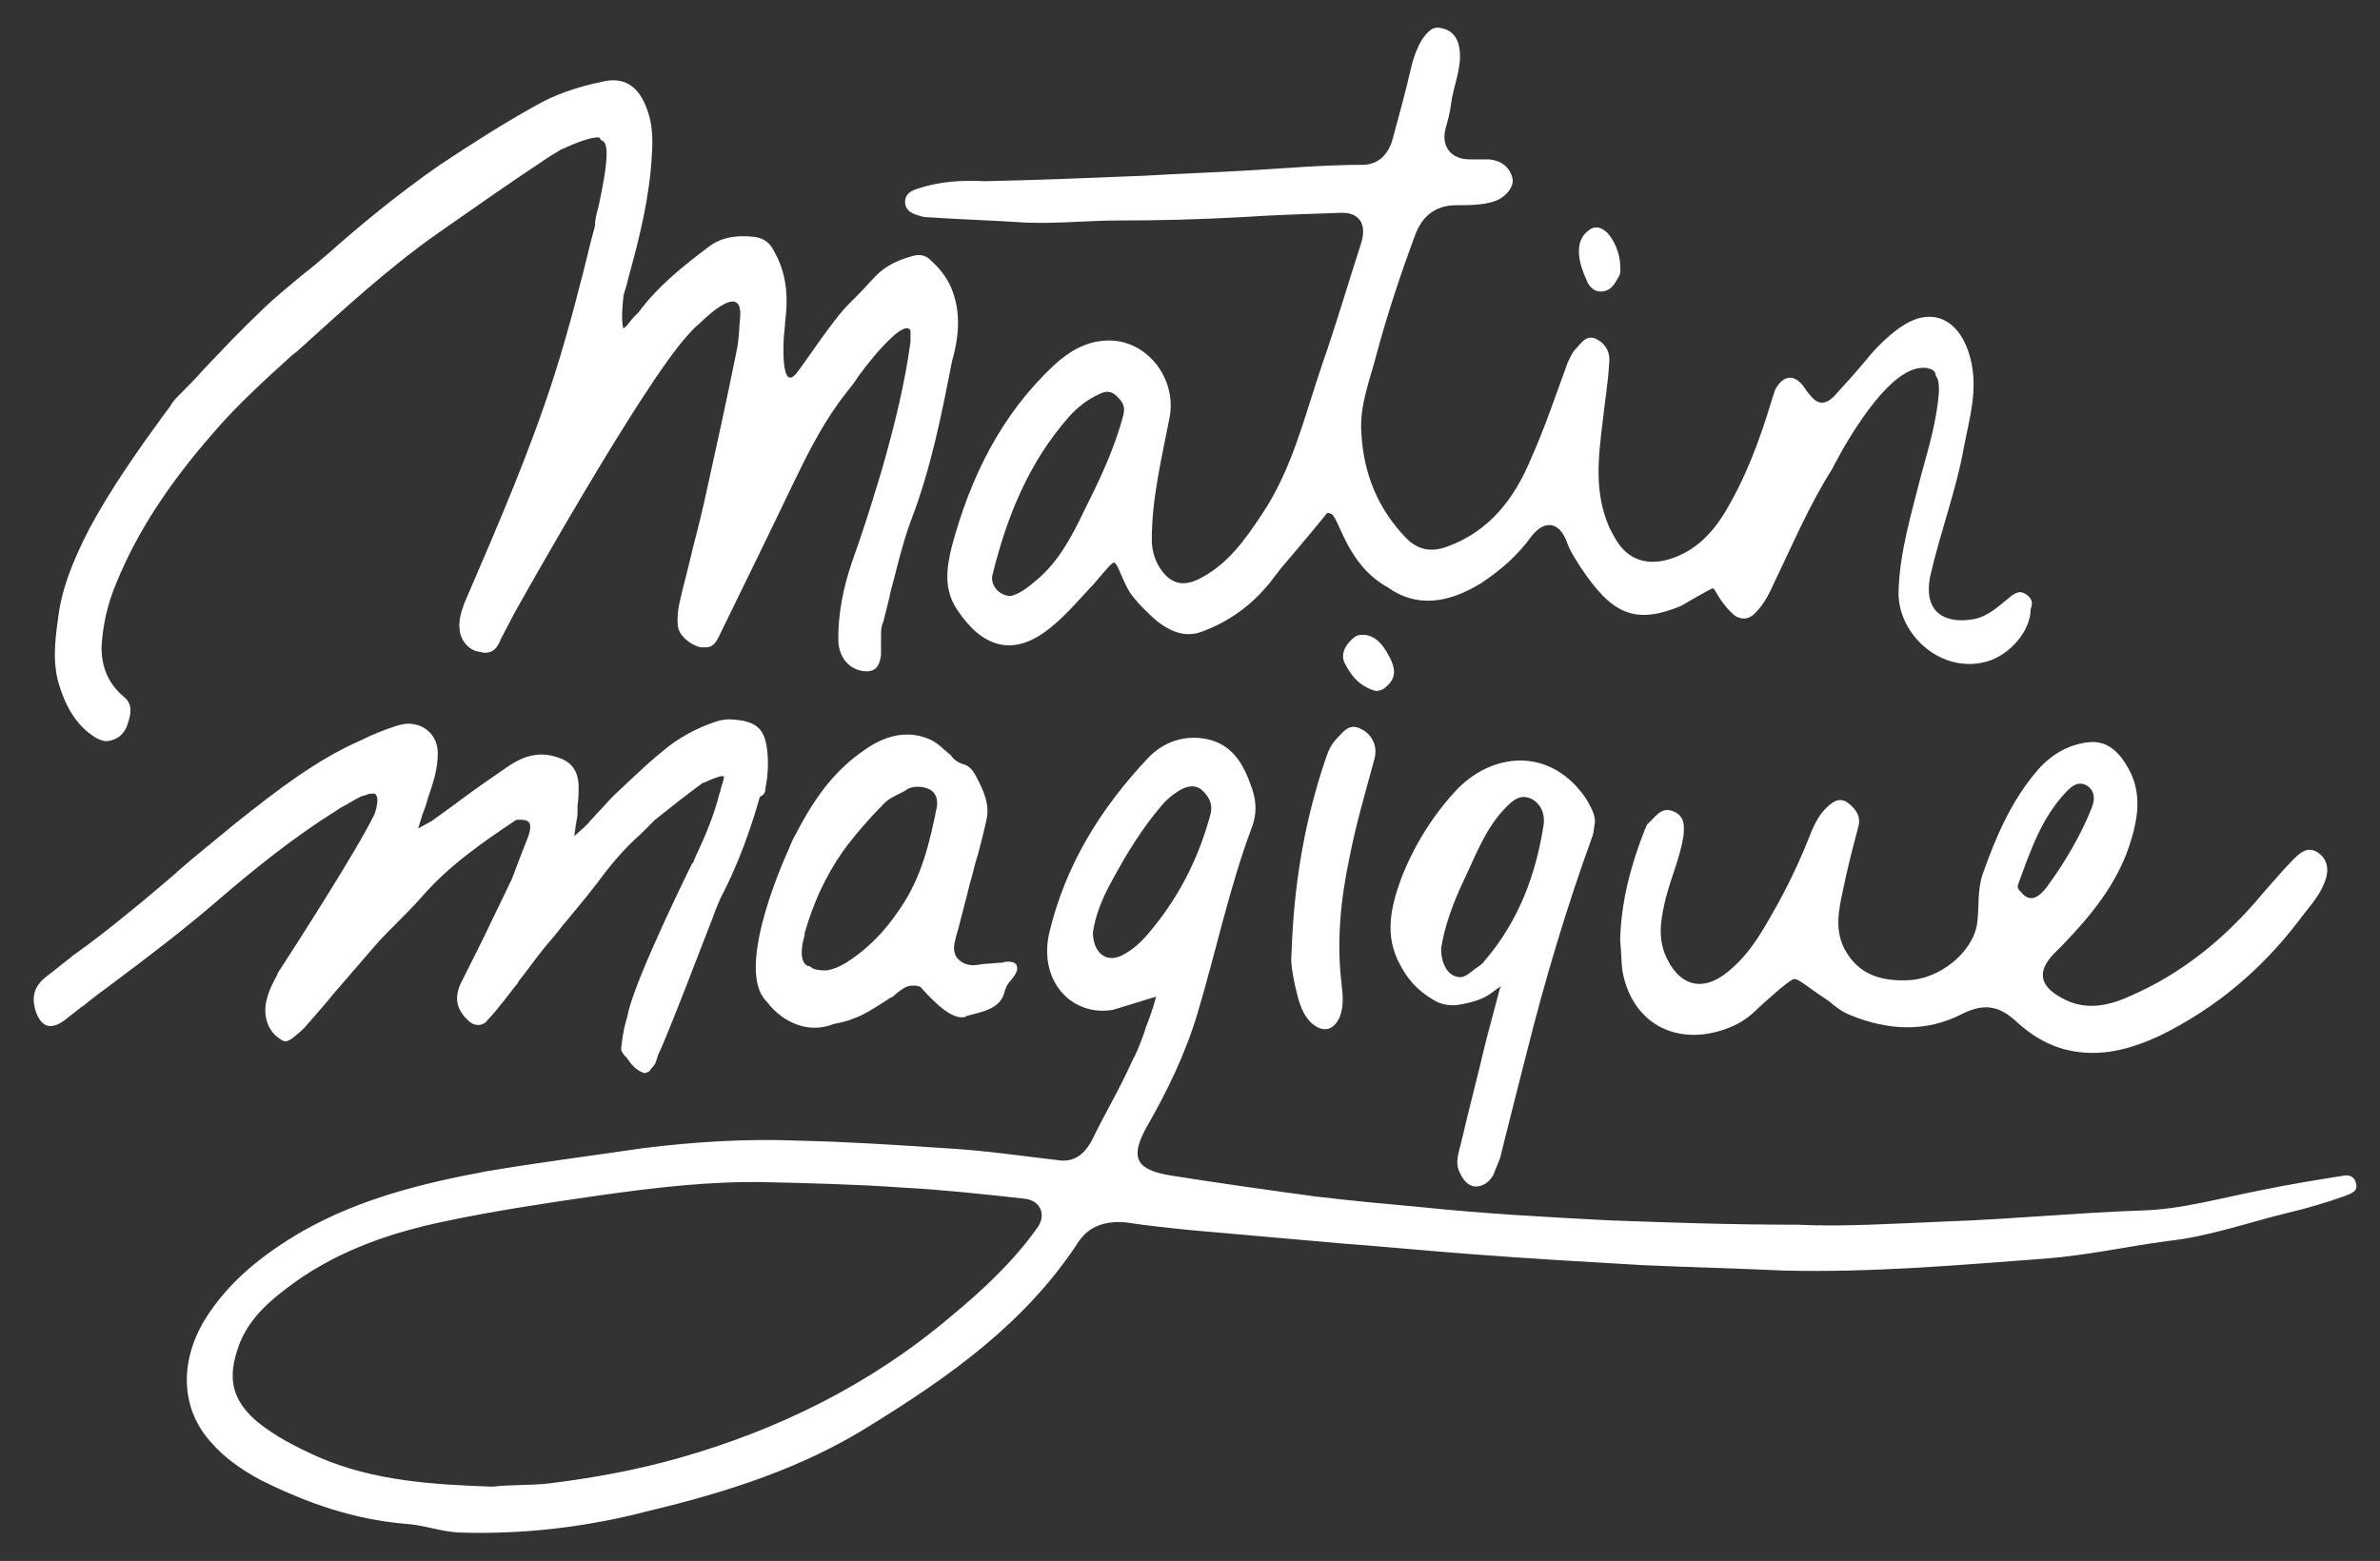 <?xml version="1.0" encoding="utf-8"?>
<!-- Generator: Adobe Illustrator 19.0.0, SVG Export Plug-In . SVG Version: 6.00 Build 0)  -->
<svg version="1.1" id="Layer_1" xmlns="http://www.w3.org/2000/svg" xmlns:xlink="http://www.w3.org/1999/xlink" x="0px" y="0px"
	 viewBox="-121.7 324.9 218 143" style="enable-background:new -121.7 324.9 218 143;" xml:space="preserve">
<rect x="-121.7" y="324.9" width="218" height="143" fill="#333333" stroke="none"/>
<style type="text/css">
	.st0{fill:#FFFFFF;}
</style>
<path class="st0" d="M4.2,394.4c0.3-1.1-0.2-2.2-1.2-2.7c-1.1-0.6-1.6,0.2-2.2,0.8c-0.5,0.5-0.8,1.1-1,1.7c-2,5.8-3,11.7-3.2,18.1
	c-0.1,0.8,0.1,1.8,0.3,2.8c0.3,1.2,0.5,2.5,1.5,3.5c1,0.9,2,0.8,2.6-0.5c0.4-1,0.3-2,0.2-2.9c-0.5-4-0.1-7.9,0.7-11.7
	C2.5,400.4,3.4,397.4,4.2,394.4z"/>
<path class="st0" d="M25.1,351.6c0.8-0.1,1.1-0.7,1.5-1.4c0.2-0.4,0.1-0.7,0.1-1c0-1.1-0.6-2.4-1.2-3c-0.8-0.7-1.4-0.6-2.1,0.2
	c-0.8,1-0.5,2.6,0.2,4.1C23.8,351.1,24.3,351.7,25.1,351.6z"/>
<path class="st0" d="M5.4,387.7c0.8-0.8,0.8-1.6-0.1-3.1c-0.7-1.2-1.6-1.7-2.6-1.5c-0.3,0.1-0.5,0.3-0.7,0.5
	c-0.6,0.6-0.9,1.4-0.5,2.1c0.6,1.2,1.4,2.1,2.8,2.5C4.8,388.2,5.1,388,5.4,387.7z"/>
<path class="st0" d="M-51.6,397.2c0.2-1,0.3-2.1,0.2-3.3c-0.2-2.1-0.8-3-3.5-3.1c-0.4,0-0.9,0.1-1.2,0.2c-1.8,0.6-3.5,1.5-5,2.8
	c-1.6,1.3-3.1,2.8-4.4,4c-0.5,0.5-1,1.1-1.5,1.6l-0.1,0.1c-0.2,0.3-0.5,0.5-0.7,0.8c-0.1,0.1-0.2,0.2-0.4,0.4l-0.9,0.8l0.1-0.7
	c0-0.2,0.1-0.5,0.1-0.7c0.1-0.4,0.1-0.6,0.1-0.9l0-0.5c0.1-0.6,0.1-1.3,0.1-1.9c-0.1-1.4-0.7-2.2-2.2-2.6c-1.4-0.4-2.7-0.1-4.1,0.8
	c-1.6,1.1-3.2,2.2-4.8,3.4c-0.8,0.6-1.5,1.1-2.2,1.6c-0.1,0.1-0.3,0.2-0.5,0.3l-0.9,0.5l0.4-1.3c0.1-0.3,0.2-0.5,0.3-0.8l0.2-0.7
	c0.5-1.4,0.9-2.7,0.9-4.1c0-1.6-1.2-2.7-2.7-2.7c-0.4,0-0.7,0.1-1.1,0.2c-1.2,0.4-2.2,0.8-3.2,1.3c-4.1,1.8-7.6,4.5-11.5,7.6
	c-1.8,1.5-3.7,3-5.3,4.4l-0.2,0.2c-1.3,1.1-2.8,2.4-4.3,3.6c-1.7,1.4-3.5,2.8-5.2,4l-0.1,0.1c-0.8,0.6-1.5,1.2-2.3,1.8
	c-1,0.8-1.3,1.7-1,2.9c0.1,0.4,0.5,1.6,1.4,1.6c0.4,0,0.9-0.2,1.4-0.6c0.5-0.4,0.9-0.7,1.4-1.1l0.3-0.2c0.7-0.6,1.4-1.1,2.2-1.7
	c3.9-2.9,7-5.3,9.8-7.7c3.6-3.1,7.2-6,11.2-8.5l0.3-0.2c0.6-0.3,1.2-0.7,1.8-1c0.2-0.1,0.4-0.1,0.6-0.2h0c0.2-0.1,0.5-0.1,0.7-0.1
	c0.6,0.3,0,1.9,0,1.9c0,0,0,0,0,0c-1.6,3.3-7.4,12.3-8.7,14.3c-0.1,0.1-0.1,0.2-0.2,0.3c0,0,0,0.1,0,0.1l0,0c-0.4,0.7-0.8,1.5-1,2.4
	c-0.3,1.3,0.1,2.6,1,3.3c0.4,0.3,0.6,0.4,0.7,0.4c0.1,0,0.3,0,0.7-0.3c0.5-0.4,1-0.8,1.4-1.3c0.6-0.7,1.3-1.5,1.9-2.2l0.4-0.5
	c1.2-1.4,2.5-2.9,3.8-4.4c0.6-0.7,1.3-1.4,2-2.1c0.8-0.8,1.6-1.6,2.3-2.4c2.5-2.9,5.7-5.1,8.7-7.1c0.1,0,0.3,0,0.4,0
	c0.2,0,0.6,0,0.8,0.3c0.1,0.2,0.1,0.6-0.1,1.2c-0.1,0.2-0.1,0.3-0.2,0.5c-0.5,1.3-0.9,2.3-1.3,3.4c-0.9,1.9-1.8,3.7-2.7,5.6
	l-0.2,0.4c-0.6,1.2-1.2,2.4-1.8,3.6c-0.6,1.3-0.4,2.4,0.7,3.4c0.2,0.2,0.5,0.4,0.9,0.4c0.4,0,0.7-0.2,0.9-0.5
	c0.4-0.4,0.8-0.9,1.2-1.4c0.5-0.6,1-1.3,1.5-1.9l0.1-0.2c0.8-1,1.5-2,2.3-3c0.6-0.7,1.2-1.4,1.8-2.2l0.1-0.1c0.9-1.1,2-2.4,3-3.7
	c1.1-1.5,2.4-3.1,4-4.5c0.2-0.2,0.4-0.4,0.6-0.6c0.2-0.2,0.5-0.5,0.7-0.7c1.5-1.2,2.9-2.3,4.4-3.4c0,0,0.1,0,0.1,0
	c0.4-0.2,1.3-0.6,1.7-0.6c0,0,0,0,0.1,0c0,0,0,0.1,0,0.2c0,0.1-0.1,0.3-0.1,0.4l-0.1,0.3c-0.1,0.3-0.1,0.5-0.2,0.7
	c-0.5,2-1.3,3.9-2.2,5.8l-0.2,0.5c0,0-0.1,0.1-0.1,0.1c-0.2,0.4-4.8,9.7-5.8,13.4c-0.1,0.5-0.2,0.9-0.3,1.2
	c-0.2,0.7-0.3,1.5-0.4,2.3l0,0.1c0,0.1,0,0.2,0.1,0.3c0.1,0.2,0.2,0.3,0.4,0.5c0.4,0.6,0.9,1.2,1.6,1.4c0,0,0.1,0,0.1,0
	c0.1,0,0.2-0.1,0.3-0.1l0.1-0.1c0.2-0.3,0.5-0.5,0.6-0.9c0.1-0.2,0.1-0.4,0.2-0.6l0,0c0.5-1,2.2-5.3,4-10c0.3-0.8,0.6-1.5,0.9-2.3
	c0.3-0.8,0.6-1.7,1.1-2.6c1.3-2.6,2.4-5.5,3.3-8.7C-51.7,397.7-51.6,397.5-51.6,397.2C-51.6,397.2-51.5,397.2-51.6,397.2
	L-51.6,397.2z"/>
<path class="st0" d="M94.1,433.3c-0.1-0.5-0.5-0.8-1.1-0.7c-2.5,0.4-5,0.8-7.4,1.3c-3.7,0.7-7.4,1.8-11.2,1.9
	c-5.9,0.2-11.9,0.8-17.8,1c-4.8,0.2-9.6,0.5-13.6,0.3c-6.3,0-11.8-0.2-17.3-0.4c-5.7-0.3-11.4-0.6-17.1-1.2c-3.3-0.3-6.6-0.6-9.9-1
	c-4.4-0.6-8.7-1.2-13.1-1.9c-3.1-0.5-3.9-1.5-2.3-4.4c1.9-3.3,3.6-6.8,4.7-10.5c1.7-5.7,2.9-11.5,5-17.1c0.4-1.1,0.4-2.2,0-3.4
	c-0.7-2.1-1.7-4.1-4.2-4.6c-2.1-0.4-4,0.3-5.4,1.8c-4.3,4.6-7.5,9.7-9,16c-1,4.5,2.2,7.7,5.9,7l3.9-1.2c0,0-0.3,1.2-0.9,2.7
	c-0.1,0.2-0.1,0.4-0.2,0.6c0,0.1-0.1,0.2-0.1,0.3c-0.3,0.8-0.6,1.6-1,2.3l0,0c-1.1,2.5-2.5,4.8-3.7,7.3c-0.6,1.1-1.5,2-3,1.8
	c-3.4-0.4-6.8-0.9-10.3-1.1c-4.5-0.3-9-0.6-13.5-0.7c-4.8-0.2-9.6,0.1-14.4,0.7c-4.7,0.7-9.5,1.3-14.2,2.1
	c-5.9,1.1-11.6,2.5-16.9,5.5c-3.6,2.1-6.8,4.6-9,8.2c-2.3,3.9-2.1,8.1,0.6,11.1c1.3,1.5,2.9,2.6,4.6,3.5c4.2,2.1,8.5,3.6,13.2,4
	c1.7,0.1,3.2,0.7,4.9,0.8c5.9,0.2,11.8-0.5,17.5-2c7.1-1.7,14-3.9,20.2-7.8c7.3-4.5,14.2-9.4,19-16.7c1-1.6,2.6-2.1,4.5-1.9
	c2,0.3,3.9,0.5,5.9,0.7c4.5,0.4,9.1,0.8,13.6,1.2c4,0.3,8.1,0.7,12.1,1c5.2,0.4,10.4,0.7,15.6,1c4.3,0.2,8.7,0.3,13,0.5
	c8,0.2,16-0.5,24-1.1c3.8-0.3,7.4-1.1,11.1-1.6c3.8-0.4,7.4-1.7,11.1-2.6c1.7-0.4,3.4-0.9,5.1-1.5C93.8,434.2,94.3,434,94.1,433.3z
	 M-16,409.8c-0.8,1-1.6,1.9-2.7,2.5c-1.5,0.9-2.8,0.1-2.9-1.9c0.2-1.6,0.9-3.3,1.8-4.9c1.3-2.4,2.7-4.7,4.5-6.8c0.4-0.5,1-1,1.5-1.3
	c0.6-0.4,1.4-0.7,2.1-0.2c0.7,0.6,1.1,1.3,0.9,2.2C-11.8,403.2-13.5,406.7-16,409.8z M-26.7,437.4c-2.2,3.1-5,5.7-7.9,8.1
	c-7.3,6.2-15.8,10.4-25,13c-3.9,1.1-7.8,1.8-11.8,2.3c-1.8,0.2-3.5,0.1-5.2,0.3c-5.4-0.2-10.8-0.5-15.9-2.7c-2-0.9-4-1.9-5.7-3.3
	c-2.3-2-2.7-4-1.6-7c1-2.6,3-4.2,5.2-5.8c4.1-2.9,8.8-4.5,13.6-5.5c4.7-1,9.5-1.7,14.3-2.4c5-0.7,10-1.3,15.1-1.2
	c4.2,0.1,8.4,0.2,12.6,0.5c3.7,0.2,7.4,0.6,11,1C-26.4,434.8-25.8,436.2-26.7,437.4z"/>
<path class="st0" d="M23.6,398.1c-3.3-4.9-8.8-4.3-12.1-0.6c-2.1,2.3-3.8,5.1-4.9,8c-0.9,2.5-1.5,5.1-0.1,7.7
	c0.7,1.4,1.7,2.5,3.1,3.3c0.6,0.4,1.3,0.5,1.9,0.5c0,0,2.3-0.2,3.5-1.2c1.2-0.9,0.7-0.4,0.7-0.4l-1.3,4.9l0,0c-0.7,3-1.5,6-2.2,9
	c-0.2,1-0.7,2-0.2,3c0.3,0.7,0.8,1.3,1.5,1.3c0.7,0,1.3-0.5,1.6-1.1c0.2-0.5,0.4-1,0.6-1.5c0.8-3.2,1.6-6.4,2.4-9.5
	c1.7-6.8,3.7-13.5,6.1-20.1c0.1-0.4,0.1-0.7,0.2-1.2C24.4,399.5,24,398.8,23.6,398.1z M19.7,400.4c-0.7,4.6-2.3,8.9-5.4,12.5
	c-0.2,0.3-0.5,0.5-0.8,0.7c-0.6,0.4-1.1,1.1-2,0.7c-0.7-0.3-1.2-1.2-1.2-2.5c0.3-2,1.1-4.2,2.1-6.3c1.1-2.3,2-4.8,3.9-6.7
	c0.6-0.6,1.3-1.2,2.3-0.7C19.5,398.6,19.8,399.5,19.7,400.4z"/>
<path class="st0" d="M90.6,403c-0.9-0.6-1.6,0-2.2,0.6c-1,1-1.9,2.1-2.8,3.1c-3.4,4.1-7.4,7.4-12.3,9.5c-2,0.9-4.1,1.3-6.2,0.1
	c-2-1.1-2.2-2.4-0.7-4c0.3-0.3,0.6-0.6,0.9-0.9c2.5-2.6,4.8-5.4,6-8.9c0.8-2.4,1.3-4.9-0.1-7.3c-0.8-1.4-1.9-2.5-3.6-2.3
	c-1.9,0.2-3.5,1.2-4.7,2.6c-2.4,2.8-3.8,6.1-5,9.5c-0.5,1.5-0.3,3-0.5,4.5c-0.4,2.7-3.5,5.1-6.3,5.2c-2.3,0.1-4.4-0.4-5.7-2.6
	c-1.1-1.8-0.7-3.8-0.3-5.6c0.4-2,0.9-3.9,1.4-5.8c0.3-1-0.2-1.7-1-2.3c-0.8-0.5-1.4,0-2,0.6c-0.5,0.5-0.9,1.2-1.2,1.9
	c-0.9,2.3-1.9,4.5-3.1,6.7c-1.3,2.3-2.5,4.6-4.6,6.3c-2.4,2-4.6,1.3-5.8-1.6c-0.7-1.8-0.3-3.5,0.1-5.2c0.5-1.9,1.3-3.7,1.6-5.6
	c0.1-1,0.1-1.9-1-2.3c-1.1-0.4-1.6,0.6-2.3,1.2c-0.1,0.1-0.1,0.3-0.2,0.4c-1.3,3.3-2.2,6.6-2.3,10.2c0.1,1,0.1,1.9,0.2,2.8
	c0.9,5.1,5.3,7.1,9.9,5.2c1-0.4,1.8-1,2.5-1.7l0,0c0,0,2.8-2.6,3.3-2.7c0.4-0.1,1.2,0.7,3.2,2c0,0,0,0,0,0c0.6,0.5,1.2,1,2,1.3
	c3.4,1.4,6.9,1.6,10.2-0.1c2-1,3.4-0.8,5,0.7c1.3,1.2,2.9,2.2,4.7,2.6c3,0.7,5.8-0.1,8.4-1.3c5.1-2.5,9.3-6,12.8-10.6
	c0.8-1.1,1.8-2.1,2.3-3.4C91.7,404.6,91.5,403.6,90.6,403z M63.4,406.6c-0.2-0.2-0.4-0.4-0.2-0.8c1.1-3,2.1-6,4.4-8.4
	c0.5-0.5,1.1-1,1.9-0.5c0.7,0.5,0.7,1.2,0.4,2c-1,2.5-2.4,4.9-4,7.1C64.9,407.4,64.1,407.5,63.4,406.6z"/>
<path class="st0" d="M63.8,379.3c-0.5-0.3-0.9-0.1-1.4,0.3c-1,0.8-1.9,1.7-3.2,2c-2.5,0.5-4.8-0.4-4.1-3.9c0.9-4,2.4-7.9,3.1-11.9
	c0.5-2.6,1.3-5.2,0.6-8c-0.8-3.3-3.3-5.2-6.6-2.8c-1.1,0.8-2.1,1.8-2.9,2.8c-1,1.2-2,2.3-3,3.4c-0.8,0.8-1.5,0.8-2.2-0.1
	c-0.2-0.2-0.4-0.5-0.6-0.8c-0.9-1.2-1.9-1-2.6,0.3c-0.1,0.3-0.2,0.6-0.3,0.9c-1.1,3.7-2.4,7.2-4.4,10.5c-1.2,1.9-2.7,3.4-4.9,4.1
	c-1.9,0.6-3.5,0.2-4.6-1.2c-0.4-0.5-0.7-1.1-1-1.7c-1.4-3.2-1-6.4-0.6-9.7c0.2-1.8,0.5-3.6,0.6-5.4c0.1-1-0.4-1.8-1.3-2.2
	c-0.9-0.3-1.3,0.5-1.8,1c-0.3,0.3-0.5,0.8-0.7,1.2c-1.1,3-2.1,6-3.4,8.9c-1.5,3.6-3.8,6.6-7.7,8c-1.4,0.5-2.6,0.3-3.7-0.8
	c-2.6-2.7-3.9-5.9-4.1-9.6c-0.2-2.6,0.8-4.9,1.4-7.3c1-3.7,2.2-7.3,3.5-10.8c0.6-1.7,1.8-2.8,3.8-2.8c1.2,0,2.5,0,3.6-0.4
	c1-0.4,1.8-1.4,1.5-2.2c-0.3-1-1.1-1.5-2.1-1.6c-0.6,0-1.2,0-1.8,0c-1.7,0-2.6-1.2-2.2-2.8c0.2-0.7,0.4-1.4,0.5-2.2
	c0.2-1.7,1-3.3,0.8-5c-0.1-1-0.6-1.8-1.6-2c-0.9-0.3-1.4,0.4-1.9,1.1c-0.4,0.7-0.7,1.5-0.9,2.3c-0.5,2.2-1.1,4.4-1.7,6.6
	c-0.4,1.6-1.4,2.5-2.8,2.5c-3.4,0-6.8,0.3-10.2,0.5c-3.3,0.2-6.5,0.3-9.8,0.5c-4.9,0.2-9.7,0.4-14.6,0.5c-2.1-0.1-4.1,0-6.2,0.7
	c-0.6,0.2-1.1,0.5-1.1,1.2c0,0.7,0.5,1,1.1,1.2c0.3,0.1,0.6,0.2,0.9,0.2c3.1,0.2,6.1,0.3,9.2,0.5c2.8,0.1,5.6-0.2,8.4-0.2
	c3.7,0,7.4-0.1,11.1-0.3c3-0.2,6.1-0.3,9.1-0.4c1.8-0.1,2.5,1,2,2.7c-1.2,3.7-2.3,7.5-3.6,11.2c-1.6,4.7-2.7,9.5-5.5,13.7
	c-1.6,2.4-3.2,4.7-5.9,6c-1.3,0.6-2.3,0.4-3.2-0.7c-0.7-0.9-1-1.9-1-3c0-3.7,0.9-7.4,1.6-11c0.8-3.7-2.1-7.4-5.8-7.2
	c-1.9,0.1-3.4,1-4.8,2.3c-4.8,4.5-7.6,10.2-9.3,16.5c-0.5,2-0.8,4,0.5,5.9c2.2,3.3,5,4.4,8.4,1.7c1.4-1.1,2.6-2.5,3.8-3.8
	c0.1-0.1,0.1-0.1,0.2-0.2c0.7-0.8,1.5-1.8,1.8-2c0.4-0.4,0.7,1.2,1.6,2.7c0.3,0.4,0.7,0.9,1.1,1.3c0,0,0,0,0,0c0.5,0.5,1,1,1.5,1.4
	c1.2,0.9,2.5,1.4,3.9,0.9c2.5-0.9,4.6-2.4,6.3-4.5c0.3-0.4,0.7-0.9,1-1.3c0,0,2.9-3.4,4.1-4.9c0.1-0.2,0.2-0.2,0.3-0.2
	c0.1,0,0.2,0.1,0.3,0.1c0.8,0.8,1.5,4.7,5.1,6.7l0,0c2.5,1.8,5.4,1.6,8.6-0.4c1.8-1.2,3.3-2.5,4.6-4.3c1.2-1.5,2.5-1.3,3.2,0.5
	c0.3,0.9,0.8,1.6,1.3,2.4c2.8,4.2,4.9,5.3,9.2,3.5c0,0,2.7-1.6,2.9-1.6s0.6,1.3,2,2.5c0.8,0.5,1.5,0.3,2.2-0.6
	c0.6-0.7,1-1.5,1.4-2.4c1.7-3.5,3.2-7.1,5.3-10.4l0,0c0,0,4.5-9.1,8.2-9.3c0.1,0,0.2,0,0.3,0c0,0,0,0,0,0l0,0c0,0,0.1,0,0.1,0
	c0.6,0.1,0.9,0.3,0.9,0.7c0.3,0.4,0.3,0.9,0.3,1.5c-0.2,2.6-0.9,5-1.6,7.5c-0.9,3.6-2,7.1-2.1,10.8c-0.1,3.9,3.9,7.6,8.1,6.4
	c2.1-0.6,4-2.8,4-4.8C64.6,380,64.3,379.6,63.8,379.3z M-18.8,362.9c-0.8,3.1-2.2,6-3.6,8.8c-1.1,2.3-2.3,4.6-4.3,6.3
	c-0.8,0.7-1.6,1.3-2.4,1.5c-1.1,0-1.9-1-1.7-1.9c1.3-5.3,3.3-10.3,7-14.5c0.8-0.9,1.7-1.6,2.8-2.1c0.6-0.3,1.1-0.3,1.6,0.2
	C-18.9,361.7-18.6,362.1-18.8,362.9z"/>
<path class="st0" d="M-34.6,351.2c-0.4-0.9-1-1.7-1.9-2.5c-0.4-0.4-0.9-0.5-1.4-0.4c-1.6,0.4-2.7,1-3.5,1.8c-0.5,0.5-1.2,1.3-1.9,2
	l-0.6,0.6c-0.7,0.7-1.3,1.5-1.9,2.3c-0.9,1.2-1.7,2.4-2.5,3.5l-0.3,0.4c0,0,0,0,0,0c-1.7,2.4-1.3-3.2-1.3-3.2l0,0
	c0.1-0.7,0.1-1.4,0.2-2.1c0.2-2.3-0.2-4.1-1.1-5.7c-0.4-0.8-1-1.2-1.8-1.3c-1.8-0.2-3.2,0.1-4.3,1c-2.4,1.8-4.6,3.6-6.3,5.9
	c-0.3,0.3-0.6,0.6-0.9,1c-0.2,0.3-0.4,0.4-0.5,0.5c-0.1-0.3-0.2-1.1,0-2.9l0-0.1c0.1-0.3,0.2-0.7,0.3-1l0.2-0.8
	c1-3.6,1.9-7.3,2.1-11c0.1-1.4,0.1-2.8-0.4-4.2c-0.8-2.3-2.2-3.1-4.2-2.6c-2.4,0.5-4.3,1.2-5.9,2.1c-2.9,1.6-5.9,3.5-8.9,5.5
	c-3.9,2.7-7.5,5.7-10.2,8.1c-0.7,0.6-1.5,1.3-2.3,1.9c-1.3,1.1-2.7,2.2-3.9,3.4c-1.8,1.7-3.6,3.6-5.3,5.4c-0.7,0.8-1.4,1.5-2.1,2.2
	c-0.4,0.4-0.7,0.7-0.9,1.1l-0.6,0.8c-2.4,3.3-4.8,6.7-6.8,10.4c-1.6,3.1-2.6,5.7-2.9,8.4c-0.3,2.1-0.5,4.2,0.2,6.2
	c0.7,2.2,1.8,3.7,3.3,4.6c0.2,0.1,0.6,0.3,0.9,0.3c0,0,0,0,0.1,0c0.9-0.1,1.6-0.6,1.9-1.6c0.3-0.9,0.5-1.8-0.4-2.5
	c-1.4-1.2-2-2.7-2-4.5c0.1-1.9,0.5-3.9,1.4-6c1.9-4.6,4.7-8.9,8.8-13.6c2.3-2.7,5.1-5.2,7.3-7.2l0.4-0.3c4.1-3.7,8.3-7.6,13-10.9
	c3.3-2.3,6.7-4.7,10.2-7c0.3-0.2,0.7-0.4,1-0.6c1.3-0.6,2.8-1.2,3.5-1.1c0.1,0.2,0.2,0.3,0.3,0.3c0.3,0.2,0.8,0.7-0.4,6.1
	c-0.2,0.7-0.3,1.2-0.3,1.7l-0.3,1.1c-1,4.1-2.1,8.4-3.4,12.5c-2.2,6.9-5.1,13.6-7.9,20.1l-0.3,0.7c-0.4,1-0.6,1.8-0.5,2.6
	c0.1,1,0.8,1.8,1.7,2c0.2,0,0.4,0.1,0.6,0.1c0.7,0,1.1-0.3,1.5-1.3l1.2-2.3l0,0c0,0,11.6-20.8,15.9-25.5c0.3-0.3,0.6-0.7,1-1
	c3.3-3.2,3.9-2.1,3.8-0.7c-0.1,1-0.1,2-0.3,3c-0.9,4.5-1.9,9-3,14c-0.4,1.8-0.9,3.6-1.3,5.3c-0.3,1.3-0.7,2.7-1,4.1
	c-0.1,0.6-0.2,1.3-0.1,2c0.1,0.8,1.1,1.7,2.1,1.9c0.2,0,0.3,0,0.4,0c0.6,0,0.9-0.2,1.4-1.3c2.2-4.5,4.5-9.2,6.7-13.8l0.2-0.4
	c1.3-2.7,2.7-5.4,4.6-7.8c0.4-0.5,0.8-1,1.1-1.5c0.9-1.2,1.9-2.5,3.1-3.6c0,0,0,0,0,0c0.2-0.2,1.4-1.3,1.7-0.6l0,0.2c0,0,0,0,0,0.1
	c0,0.2,0,0.5,0,0.7c-0.5,3.7-1.4,7.5-2.7,12c-0.5,1.6-1,3.3-1.5,4.8c-0.4,1.2-0.8,2.4-1.2,3.5c-0.7,2.1-1.3,4.7-1.2,7.3
	c0.1,1.2,0.8,2.2,1.9,2.5c0.3,0.1,0.5,0.1,0.7,0.1c1,0,1.2-0.8,1.3-1.5c0-0.2,0-0.5,0-0.7c0-0.3,0-0.5,0-0.7l0-0.3
	c0-0.5,0-0.9,0.2-1.3c0.2-0.8,0.4-1.6,0.6-2.4l0-0.1c0.6-2.2,1.1-4.5,1.9-6.7c1.9-4.9,2.9-10.1,3.8-14.7
	C-33.7,355.2-33.8,353.1-34.6,351.2z"/>
<path class="st0" d="M-28.6,413.3c-0.1-0.2-0.4-0.3-0.7-0.3c-0.2,0-0.4,0-0.6,0.1l-0.1,0c-0.5,0-1,0.1-1.5,0.1l-0.7,0.1
	c-0.7,0.1-1.3-0.1-1.7-0.5c-0.6-0.6-0.4-1.4-0.3-1.8c0.1-0.5,0.3-1,0.4-1.5l0.7-2.7c0.2-0.9,0.5-1.8,0.7-2.7l0.3-1
	c0.3-1.2,0.6-2.3,0.8-3.3c0.2-1.1-0.2-2.2-0.7-3.2c-0.4-0.8-0.7-1.5-1.5-1.7c-0.6-0.2-0.9-0.5-1.1-0.8c0,0-0.1-0.1-0.1-0.1
	c-0.2-0.1-0.3-0.3-0.5-0.4c-0.4-0.4-0.8-0.7-1.2-0.9c-1.9-0.9-4-0.6-6.1,0.9c-2.5,1.7-4.4,4-6.3,7.7c-0.3,0.5-0.5,1-0.7,1.5v0
	c0,0-4.8,10.3-2.2,13.6c0.2,0.3,0.4,0.4,0.5,0.6c1.2,1.4,3.4,2.7,5.9,1.7c0,0,0,0,0,0c0.5-0.1,1.1-0.2,1.8-0.5
	c0.9-0.3,1.8-0.9,2.6-1.4l0.3-0.2c0.2-0.1,0.4-0.3,0.7-0.4c0,0,0.2-0.2,0.2-0.2c0.5-0.4,1-0.8,1.5-0.8c0.1,0,0.3,0,0.4,0
	c0.1,0,0.3,0.1,0.4,0.1c0.8,0.9,2.5,2.8,3.8,2.8c0.1,0,0.3,0,0.4-0.1c0.2-0.1,0.4-0.1,0.7-0.2c1.2-0.3,2.5-0.7,2.8-2
	c0.1-0.4,0.3-0.8,0.6-1.1C-28.6,414.1-28.4,413.7-28.6,413.3z M-35.9,398.9c-0.6,2.9-1.3,6.3-3.4,9.3c-1.4,2.1-3,3.7-4.9,4.9
	c-0.5,0.3-1.1,0.6-1.8,0.7c-0.4,0-0.9,0-1.3-0.2c-0.1-0.1-0.2-0.2-0.4-0.2c-0.9-0.4-0.5-2.2-0.3-2.8c0-0.1,0-0.1,0-0.2
	c0.8-2.8,1.9-5.2,3.5-7.5c1.1-1.5,2.4-3,3.6-4.2c0.5-0.6,1.2-0.9,1.8-1.2c0.2-0.1,0.4-0.2,0.5-0.3c0.5-0.3,1.4-0.3,2,0
	C-36.3,397.3-35.7,397.8-35.9,398.9z"/>
</svg>
